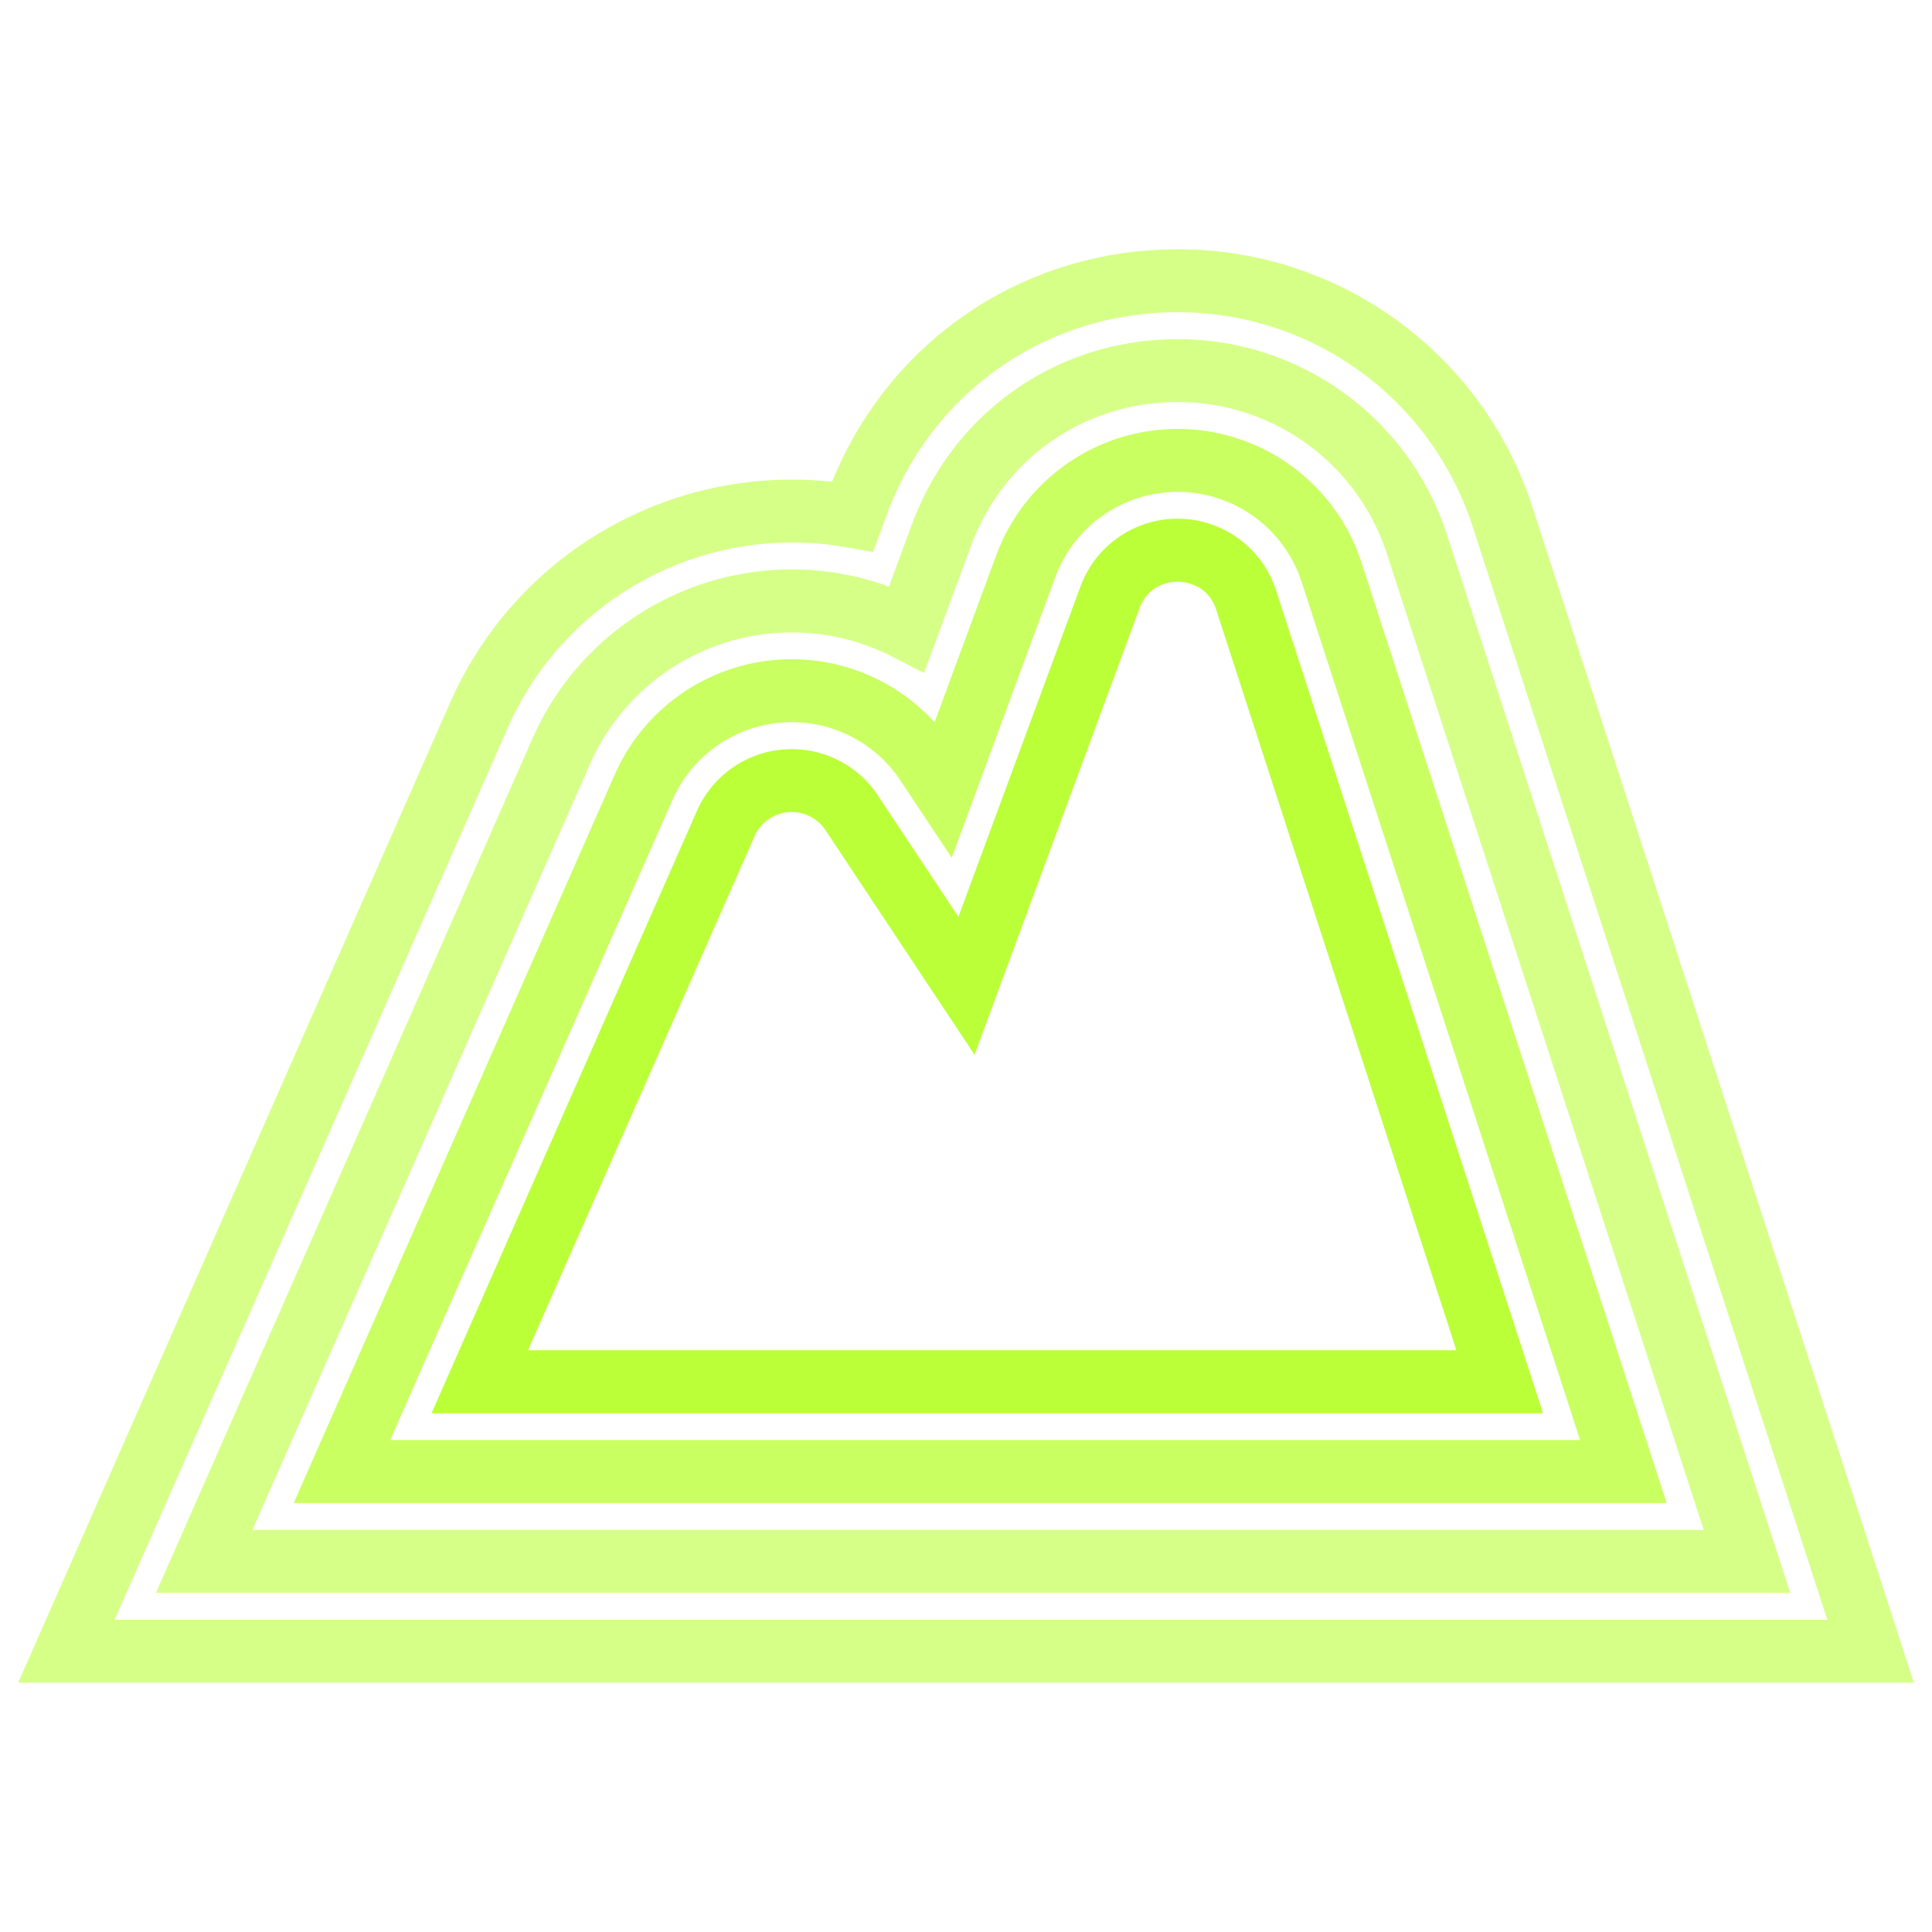 <svg id="Layer_1" data-name="Layer 1" xmlns="http://www.w3.org/2000/svg" viewBox="0 0 1080 1080"><defs><style>.cls-1{opacity:0.6;}.cls-2{fill:#bbff38;}.cls-3{opacity:0.8;}</style></defs><g class="cls-1"><path class="cls-2" d="M1069.85,940.64H10.15L251.72,392.52A208.77,208.77,0,0,1,465.14,269.3c32.1-79.17,107.18-129.94,193.12-129.94A208,208,0,0,1,856.64,283.52ZM64.06,905.48h957.42L823.2,294.37A173,173,0,0,0,658.26,174.52c-73.33,0-137.15,44.46-162.58,113.28L488,308.6,473.49,306A173.7,173.7,0,0,0,283.9,406.7Z"/></g><g class="cls-1"><path class="cls-2" d="M1000.75,890.41H87.17L297.68,412.78A158.44,158.44,0,0,1,496.92,327.9L509.81,293C533,230.19,591.3,189.59,658.26,189.59A157.93,157.93,0,0,1,808.87,299ZM141.09,855.25H952.38l-177-545.37a122.84,122.84,0,0,0-117.16-85.13c-52.08,0-97.41,31.58-115.47,80.45l-26.22,71-17.65-9.09A123.27,123.27,0,0,0,329.86,427Z"/></g><g class="cls-3"><path class="cls-2" d="M931.65,840.19H164.2L343.64,433a108.11,108.11,0,0,1,178.79-29.25l34.49-93.36a108.07,108.07,0,0,1,204.17,4.1ZM218.11,805H883.28L727.65,325.38a72.91,72.91,0,0,0-137.74-2.77L532,479.45l-28.63-43.14a72.92,72.92,0,0,0-127.5,10.91Z"/></g><path class="cls-2" d="M862.55,790H241.22L389.6,453.29a57.86,57.86,0,0,1,101.16-8.65l45,67.87L604,327.84A57.84,57.84,0,0,1,713.32,330ZM295.14,754.8h519L679.88,340.88c-4.63-14.24-17.34-15.6-21.13-15.68S642.21,326,637,340L544.78,589.63,461.47,464.08a22.7,22.7,0,0,0-39.69,3.39Z"/></svg>